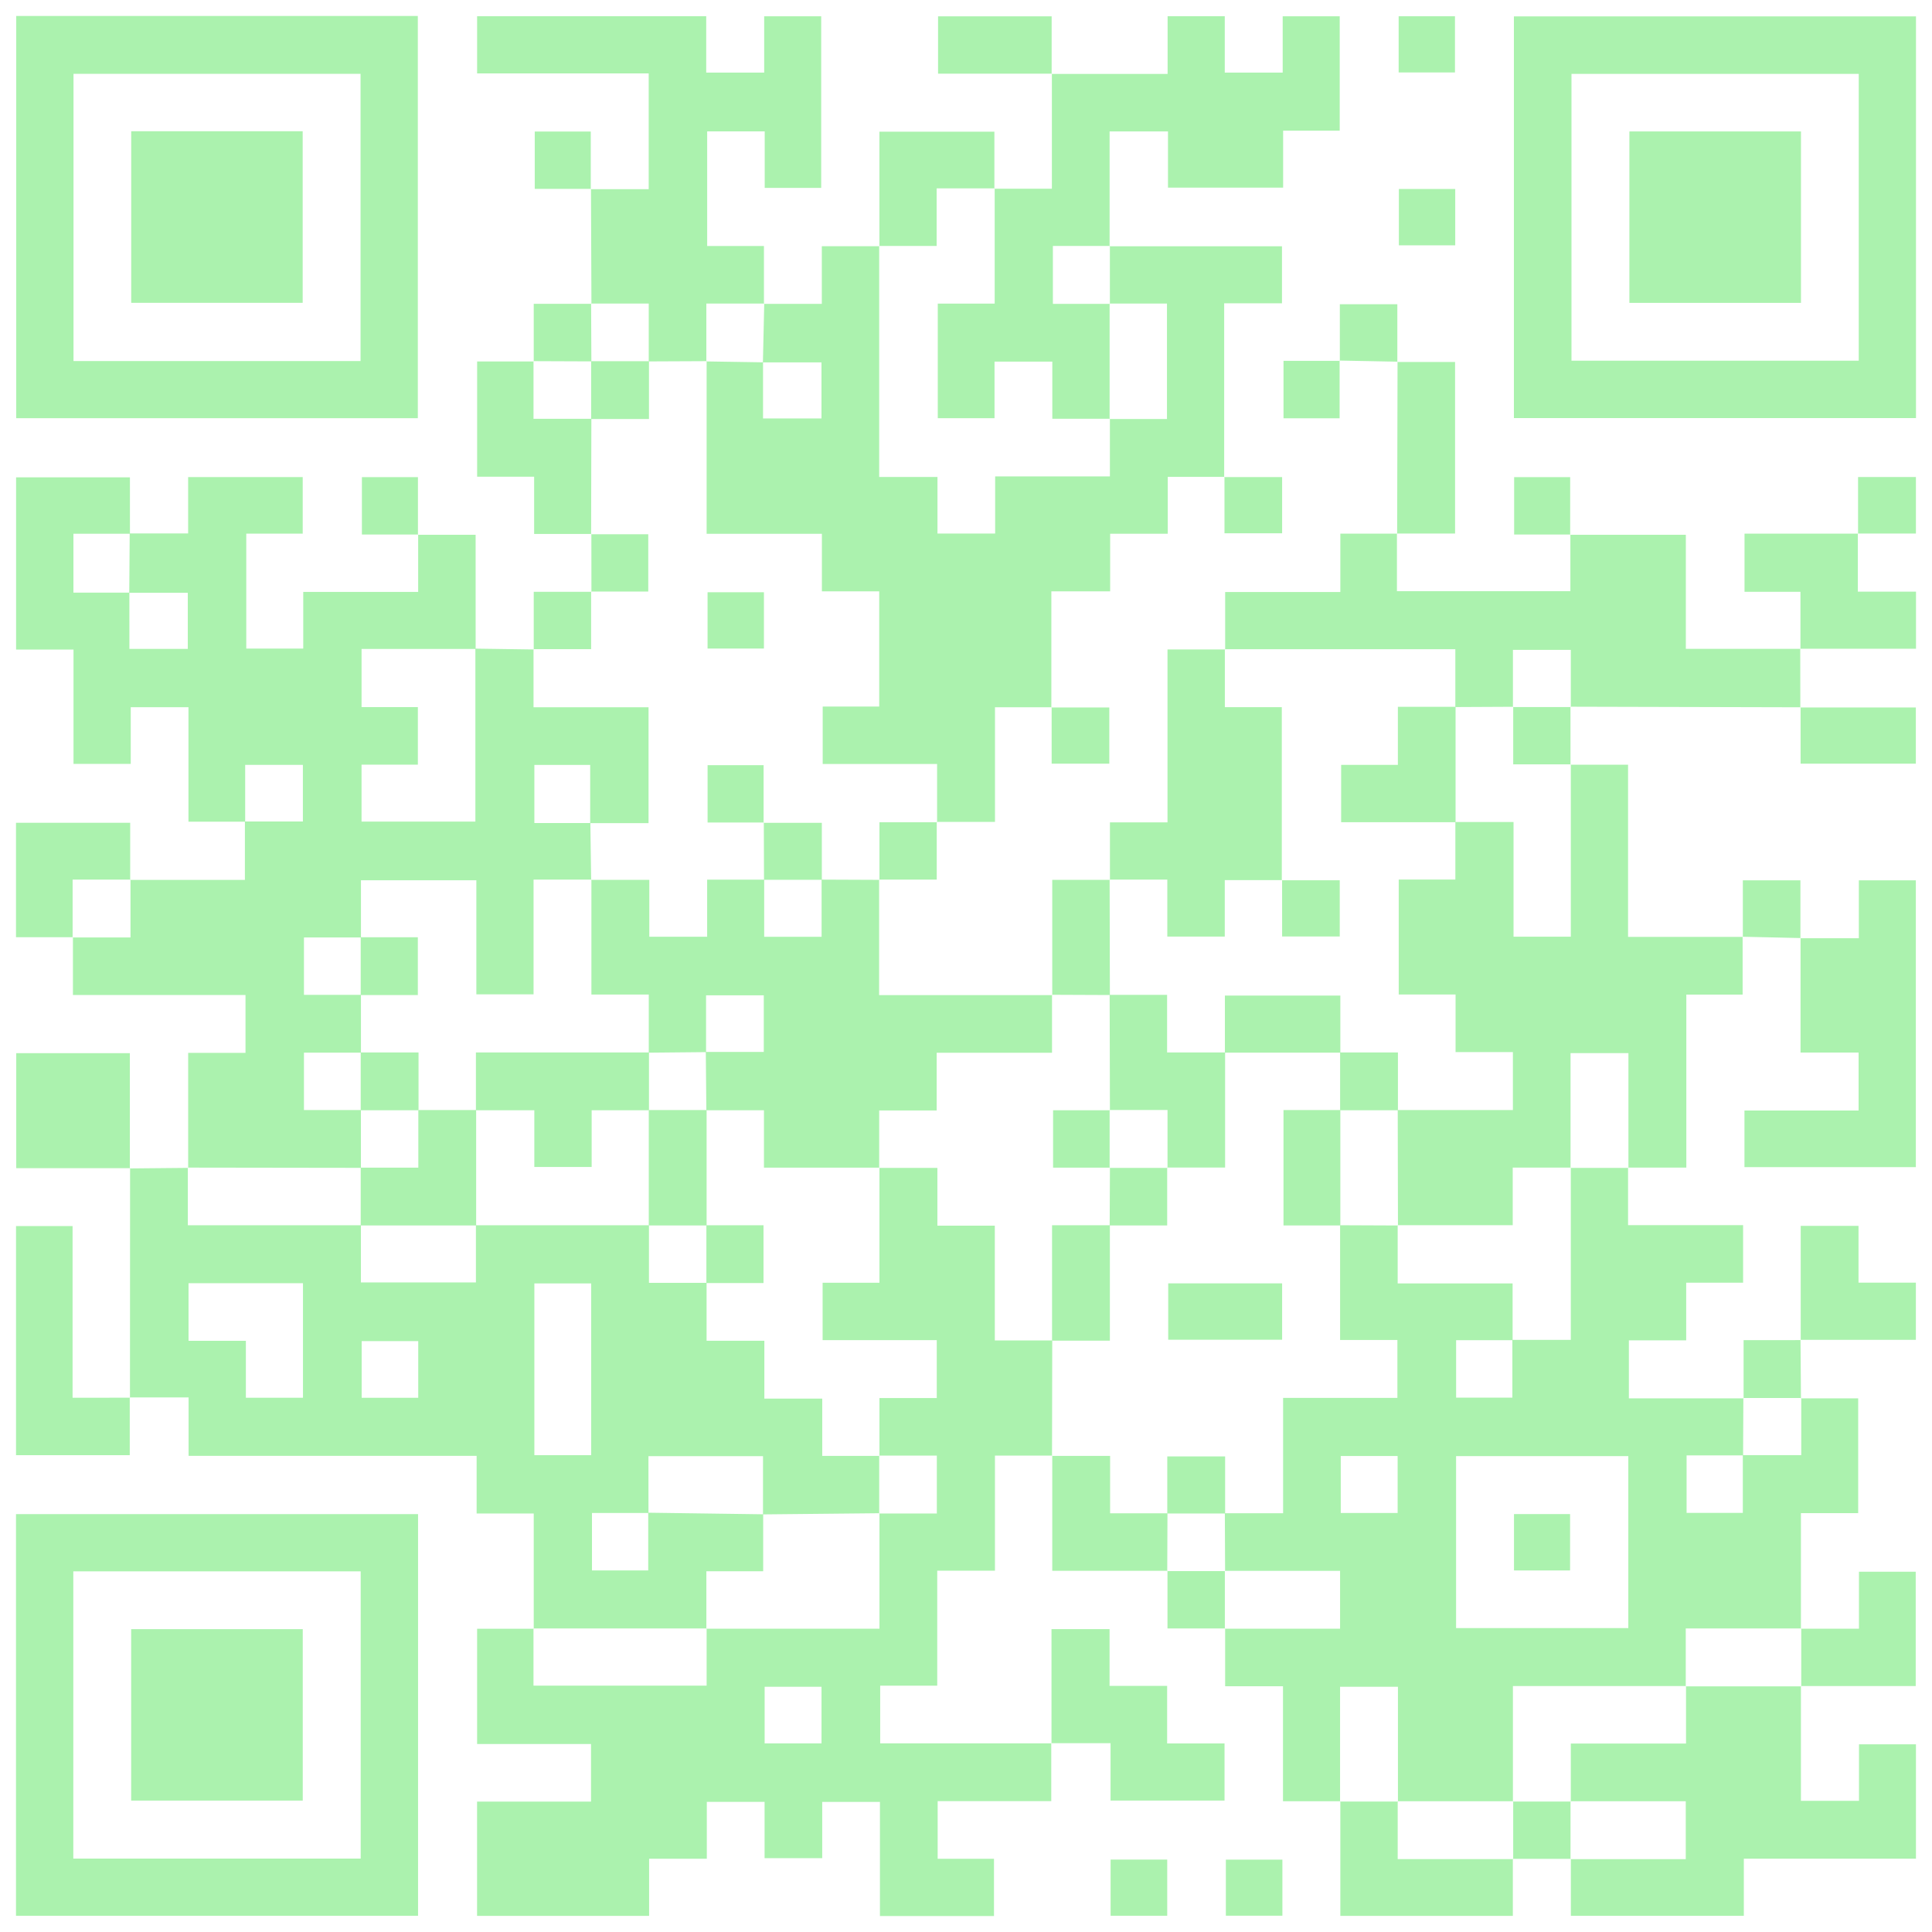 <svg width="111" height="111" viewBox="0 0 111 111" fill="none" xmlns="http://www.w3.org/2000/svg">
<g clip-path="url(#clip0_1_351)">
<path d="M7.48 50.555H14.07C14.07 49.405 14.07 48.301 14.071 47.198C15.184 47.198 16.295 47.198 17.402 47.198V43.945H14.086V47.21H10.828V40.633H7.512V43.887H4.223V37.321H0.925V27.423H7.465C7.465 28.508 7.465 29.586 7.466 30.665C6.391 30.666 5.314 30.666 4.219 30.666V34.05C5.314 34.05 6.373 34.05 7.433 34.048C7.434 35.119 7.434 36.19 7.434 37.28H10.789V34.058H7.426C7.435 32.922 7.443 31.785 7.452 30.648H10.809V27.41H17.392V30.661H14.149V37.264H17.422V34.006H24.025V30.708L24.011 30.725H27.326C27.326 32.922 27.326 35.102 27.327 37.283C25.148 37.283 22.968 37.283 20.773 37.283V40.627H24.008V43.931H20.772V47.203H27.312V37.266C28.43 37.282 29.549 37.298 30.667 37.314L30.653 37.296V40.634H37.261V47.292C36.124 47.292 35.015 47.292 33.908 47.292C33.909 46.173 33.909 45.056 33.909 43.947H30.701V47.286H33.918C33.933 48.374 33.949 49.462 33.964 50.551L33.98 50.535H30.655V57.129H27.368V50.574H20.738V53.859H17.463V57.157H20.737C20.737 58.264 20.737 59.371 20.737 60.478H17.463V63.777H20.736C20.736 64.884 20.736 65.99 20.736 67.097C17.422 67.093 14.107 67.088 10.793 67.083L10.811 67.099V60.491H14.105V57.167H4.19V53.846L4.172 53.861H7.498V50.535L7.48 50.555Z" fill="#ABF2AE"/>
<path d="M103.471 80.341H106.759V86.935H103.469V93.576L103.488 93.56H96.852V96.886L96.868 96.87H86.922V103.505L86.938 103.489C84.726 103.489 82.514 103.489 80.301 103.489L80.317 103.505V96.91H76.991V103.505L77.005 103.487H73.712V96.88H70.389V93.561L70.371 93.576H76.992V90.25H70.371L70.386 90.266C70.381 89.158 70.377 88.05 70.372 86.942H73.719V80.315H80.285V76.988H76.993V70.394C78.101 70.399 79.209 70.404 80.316 70.408L80.301 70.393V73.738H86.904C86.904 74.865 86.904 75.931 86.905 76.999C85.829 76.999 84.752 76.999 83.659 76.999V80.3H86.891V76.982H90.248V67.083L90.232 67.099C91.341 67.099 92.449 67.099 93.558 67.099L93.538 67.083V70.39H100.147V73.694H96.877V77.006H93.584V80.339C95.784 80.339 97.979 80.339 100.175 80.339L100.162 80.321C100.156 81.419 100.151 82.518 100.146 83.617C99.07 83.618 97.993 83.618 96.9 83.618V86.919H100.131V83.601H103.488V80.321L103.471 80.341ZM93.552 83.658H83.657V93.54H93.552V83.658ZM77.031 83.653V86.925H80.299V83.653H77.031Z" fill="#ABF2AE"/>
<path d="M60.456 83.629H57.163V90.24H53.847V96.847H50.57V100.161H60.411L60.399 100.152V103.481H53.872V106.795H57.108V110.081H50.556V103.527H47.239V106.758H43.928V103.523H40.609V106.791H37.294V110.074H27.409V103.509H33.956V100.198H27.411V93.577C28.503 93.577 29.584 93.577 30.664 93.577L30.651 93.559V96.846H40.598V93.559L40.582 93.575H50.528V86.94L50.512 86.956H53.824V83.63H50.512L50.527 83.646C50.527 82.552 50.527 81.458 50.527 80.323H53.82V76.996H47.262V73.697H50.527V67.083L50.512 67.099H53.856V70.419H57.155V77.014H60.455C60.451 79.225 60.446 81.436 60.442 83.647L60.456 83.628L60.456 83.629ZM43.931 100.164H47.199V96.909H43.931V100.164Z" fill="#ABF2AE"/>
<path d="M7.467 80.302C7.469 75.906 7.471 71.509 7.474 67.113L7.46 67.13C8.577 67.12 9.693 67.109 10.81 67.099L10.792 67.083V70.395C14.163 70.395 17.449 70.395 20.735 70.395C20.735 71.489 20.735 72.584 20.735 73.679H27.343V70.395C30.657 70.395 33.971 70.395 37.285 70.395C37.285 71.488 37.285 72.581 37.285 73.705H40.596V77.032H43.915V80.356H47.24V83.646H50.529L50.513 83.63C50.513 84.739 50.513 85.847 50.513 86.956L50.529 86.94C48.298 86.963 46.067 86.985 43.837 87.007C43.838 85.889 43.838 84.77 43.838 83.66H37.256C37.256 84.769 37.256 85.847 37.257 86.927C36.181 86.927 35.105 86.927 34.011 86.927V90.228H37.243V86.91C39.444 86.941 41.646 86.971 43.847 87.001V90.273H40.583V93.576L40.599 93.56C37.284 93.56 33.968 93.56 30.653 93.56L30.665 93.578C30.665 91.392 30.665 89.206 30.665 86.955H27.384V83.645H10.835V80.288H7.455L7.467 80.303V80.302ZM33.966 73.736H30.701V83.605H33.966V73.736ZM10.832 73.725V77.033H14.126V80.306H17.407V73.725H10.832ZM24.029 80.307V77.052H20.779V80.307H24.029Z" fill="#ABF2AE"/>
<path d="M70.349 27.398H67.091V30.665H63.782V33.974H60.404V40.647L60.419 40.636H57.165V47.221H53.819L53.839 47.241V43.893H47.267V40.593H50.514V33.976H47.221V30.668H40.598V20.749L40.582 20.765C41.668 20.782 42.753 20.799 43.839 20.816V24.04H47.197V20.82C46.049 20.82 44.94 20.82 43.832 20.82C43.858 19.692 43.883 18.566 43.908 17.439L43.891 17.459H47.216V14.147H50.525L50.512 14.129V27.404H53.861V30.654H57.175V27.371H63.768V24.059L63.752 24.075H67.046V17.439H63.752L63.767 17.455C63.767 16.347 63.767 15.238 63.767 14.13L63.75 14.15H73.654V17.426H70.333V27.409L70.348 27.397L70.349 27.398Z" fill="#ABF2AE"/>
<path d="M86.979 24.021V0.942H110.08V24.021H86.979V24.021ZM106.791 4.245H90.287V20.724H106.791V4.245Z" fill="#ABF2AE"/>
<path d="M0.919 110.069V86.991H24.019V110.069H0.919ZM4.212 106.783H20.723V90.281H4.212V106.783Z" fill="#ABF2AE"/>
<path d="M90.231 43.936H93.538V53.827H100.132L100.12 53.818V57.143H96.885V67.083C95.729 67.083 94.635 67.083 93.539 67.083L93.559 67.099C93.559 64.901 93.559 62.704 93.559 60.504H90.233V67.099L90.249 67.083H86.911V70.392H80.302L80.318 70.408C80.314 68.197 80.309 65.986 80.304 63.775H86.921V60.447H83.627V57.138H80.362V50.533H83.615V47.227H86.958V53.816H90.249V43.916L90.231 43.935L90.231 43.936Z" fill="#ABF2AE"/>
<path d="M0.932 0.919H24.005V24.025H0.932V0.919ZM20.715 20.744V4.241H4.223V20.743H20.714L20.715 20.744Z" fill="#ABF2AE"/>
<path d="M50.508 50.535V57.172H60.456L60.442 57.155V60.485H53.815V63.801H50.512V67.1L50.528 67.084H43.892V63.789C42.745 63.789 41.664 63.789 40.582 63.789C40.571 62.671 40.561 61.553 40.551 60.436C41.663 60.437 42.775 60.437 43.882 60.437V57.183H40.566V60.448C39.469 60.459 38.371 60.469 37.274 60.48V57.139H33.978V50.536L33.962 50.552H37.305V53.819H40.628V50.538C41.747 50.538 42.826 50.538 43.905 50.538C43.905 51.632 43.905 52.727 43.905 53.821H47.204V50.537C48.312 50.542 49.42 50.546 50.528 50.551L50.508 50.535Z" fill="#ABF2AE"/>
<path d="M60.42 4.249H67.083V0.931H70.367V4.171H73.695V0.936H76.971V7.507H73.72V10.78H67.104V7.55H63.75V14.151L63.768 14.131H60.492V17.457H63.767L63.751 17.441C63.751 19.652 63.751 21.864 63.751 24.076L63.767 24.06H60.459V20.777H57.139V24.026H53.878V17.443H57.148V10.822L57.13 10.841H60.434V4.232L60.42 4.249Z" fill="#ABF2AE"/>
<path d="M33.94 10.868H37.27V4.218H27.411V0.931H40.575V4.17H43.905V0.936H47.181V10.795H43.935V7.549H40.63V14.133H43.891V17.46L43.908 17.44H40.582V20.766L40.598 20.75C39.489 20.755 38.381 20.759 37.272 20.765V17.441H33.962L33.98 17.456C33.971 15.255 33.962 13.053 33.954 10.852L33.94 10.869V10.868Z" fill="#ABF2AE"/>
<path d="M80.259 30.651V33.965H90.224V30.708L90.21 30.726H96.857V37.279H103.442L103.43 37.27C103.431 38.396 103.433 39.522 103.435 40.647L103.45 40.636C99.043 40.625 94.636 40.614 90.23 40.603L90.249 40.623V37.337H86.923V40.623L86.939 40.607C85.831 40.612 84.723 40.617 83.614 40.623V37.298H70.372L70.39 37.314V34.012H77.007V30.661H80.272L80.259 30.652V30.651Z" fill="#ABF2AE"/>
<path d="M103.469 96.869V103.463H106.806V100.217H110.078V106.788H100.189V110.072H90.251V106.799L90.233 106.814H96.853V103.489H90.232L90.248 103.504V100.171H96.868V96.87L96.852 96.886C99.064 96.886 101.276 96.886 103.488 96.886L103.468 96.87L103.469 96.869Z" fill="#ABF2AE"/>
<path d="M63.77 50.551V47.248H67.077V37.313H70.39L70.372 37.297V40.628H73.644V50.577L73.659 50.565H70.367V53.809H67.066V50.536H63.752L63.77 50.552V50.551Z" fill="#ABF2AE"/>
<path d="M103.44 53.904H106.797V50.578H110.072V67.056H100.225V63.802H106.783V60.473H103.447C103.447 58.249 103.447 56.072 103.448 53.895C103.449 53.893 103.44 53.905 103.44 53.905V53.904Z" fill="#ABF2AE"/>
<path d="M7.455 80.288V83.604H0.921V70.441H4.17V80.304C5.311 80.304 6.39 80.304 7.468 80.303C7.467 80.303 7.455 80.288 7.455 80.288Z" fill="#ABF2AE"/>
<path d="M60.412 100.16V93.599H63.748V96.86H67.056V100.167H70.354V103.449H63.805V100.153C62.627 100.153 61.514 100.153 60.401 100.153C60.4 100.153 60.413 100.161 60.413 100.161L60.412 100.16Z" fill="#ABF2AE"/>
<path d="M33.976 30.676H30.688V27.39H27.413V20.767H30.665L30.652 20.75V24.062H33.976C33.971 26.273 33.967 28.483 33.962 30.695L33.976 30.676Z" fill="#ABF2AE"/>
<path d="M86.918 106.797V110.074H77.007C77.007 107.878 77.007 105.682 77.007 103.485L76.993 103.504C78.101 103.504 79.21 103.504 80.318 103.504L80.302 103.488V106.813H86.939L86.919 106.797H86.918Z" fill="#ABF2AE"/>
<path d="M103.442 37.279V34.001H100.229V30.66H106.752L106.739 30.652V33.993H110.081V37.272C107.854 37.272 105.642 37.272 103.429 37.272C103.429 37.272 103.441 37.28 103.441 37.28L103.442 37.279Z" fill="#ABF2AE"/>
<path d="M7.474 67.114H0.933V60.509H7.461C7.461 62.712 7.461 64.921 7.461 67.13L7.474 67.114H7.474Z" fill="#ABF2AE"/>
<path d="M103.469 93.576H106.804V90.3H110.065V96.869C107.864 96.869 105.666 96.869 103.469 96.869L103.488 96.885C103.488 95.777 103.488 94.668 103.488 93.56L103.469 93.576H103.469Z" fill="#ABF2AE"/>
<path d="M50.525 14.148V7.565H57.131V10.84L57.148 10.821H53.814V14.13H50.512L50.525 14.148Z" fill="#ABF2AE"/>
<path d="M67.076 90.248H60.456C60.456 88.014 60.456 85.822 60.456 83.629L60.442 83.647H63.779V86.943C64.917 86.943 65.996 86.943 67.075 86.943C67.07 88.051 67.066 89.159 67.062 90.267L67.076 90.248H67.076Z" fill="#ABF2AE"/>
<path d="M103.457 76.993V70.431H106.778V73.691H110.073V76.978H103.445L103.457 76.992V76.993Z" fill="#ABF2AE"/>
<path d="M4.19 53.845H0.919V47.27H7.48V50.555L7.498 50.535H4.172V53.861L4.19 53.846V53.845Z" fill="#ABF2AE"/>
<path d="M80.271 30.66C80.279 27.366 80.287 24.073 80.294 20.78L80.28 20.797H83.599V30.653C82.483 30.653 81.372 30.653 80.26 30.653C80.259 30.653 80.272 30.661 80.272 30.661L80.271 30.66Z" fill="#ABF2AE"/>
<path d="M60.455 57.172V50.55H63.77L63.752 50.535C63.757 52.746 63.761 54.957 63.766 57.168C62.658 57.163 61.55 57.158 60.442 57.154L60.456 57.172H60.455Z" fill="#ABF2AE"/>
<path d="M60.434 4.232H53.895V0.937H60.421C60.421 2.034 60.421 3.141 60.421 4.248L60.435 4.232H60.434Z" fill="#ABF2AE"/>
<path d="M103.434 40.647H110.072V43.876H103.451C103.451 42.787 103.451 41.711 103.45 40.635C103.448 40.636 103.433 40.647 103.433 40.647H103.434Z" fill="#ABF2AE"/>
<path d="M106.752 30.66V27.408H110.076V30.653C108.963 30.653 107.852 30.653 106.74 30.653C106.739 30.653 106.752 30.661 106.752 30.661V30.66Z" fill="#ABF2AE"/>
<path d="M90.224 30.709H86.993V27.413H90.212C90.212 28.513 90.212 29.619 90.212 30.725L90.225 30.709H90.224Z" fill="#ABF2AE"/>
<path d="M80.294 20.78C79.184 20.758 78.075 20.737 76.966 20.716L76.978 20.73V17.48H80.282C80.282 18.586 80.282 19.69 80.282 20.796L80.295 20.779L80.294 20.78Z" fill="#ABF2AE"/>
<path d="M53.819 47.222V50.535C52.7 50.535 51.604 50.535 50.508 50.535L50.527 50.551C50.527 49.461 50.527 48.37 50.527 47.242H53.837L53.818 47.222H53.819Z" fill="#ABF2AE"/>
<path d="M76.965 20.716V24.032H73.742V20.732C74.826 20.732 75.902 20.732 76.978 20.732C76.978 20.731 76.965 20.716 76.965 20.716Z" fill="#ABF2AE"/>
<path d="M103.446 76.978C103.454 78.1 103.462 79.22 103.471 80.341L103.489 80.321C102.38 80.321 101.271 80.321 100.163 80.321L100.176 80.339C100.176 79.258 100.176 78.177 100.176 76.995C101.307 76.995 102.384 76.995 103.459 76.994C103.459 76.994 103.447 76.978 103.447 76.978H103.446Z" fill="#ABF2AE"/>
<path d="M90.229 40.603C90.229 41.714 90.23 42.825 90.231 43.936L90.248 43.916H86.939V40.607L86.923 40.623C88.031 40.623 89.14 40.623 90.248 40.623L90.229 40.603Z" fill="#ABF2AE"/>
<path d="M30.665 20.767V17.456H33.98L33.962 17.44C33.966 18.548 33.971 19.656 33.976 20.763C32.868 20.759 31.76 20.754 30.651 20.75L30.665 20.767Z" fill="#ABF2AE"/>
<path d="M83.608 10.858V14.095H80.37V10.858H83.608Z" fill="#ABF2AE"/>
<path d="M70.391 93.56H67.076C67.076 92.427 67.076 91.338 67.076 90.248L67.063 90.266C68.171 90.266 69.28 90.266 70.388 90.266L70.372 90.251C70.372 91.359 70.372 92.468 70.372 93.576L70.391 93.561V93.56Z" fill="#ABF2AE"/>
<path d="M60.404 40.647H63.733V43.876H60.421C60.421 42.786 60.421 41.71 60.42 40.635C60.419 40.636 60.404 40.647 60.404 40.647Z" fill="#ABF2AE"/>
<path d="M33.954 10.851H30.723V7.556H33.942C33.942 8.656 33.942 9.761 33.942 10.867L33.955 10.851H33.954Z" fill="#ABF2AE"/>
<path d="M80.357 4.163V0.934H83.593V4.163H80.357Z" fill="#ABF2AE"/>
<path d="M24.024 30.709H20.793V27.413H24.012C24.012 28.513 24.012 29.619 24.012 30.725L24.025 30.709H24.024Z" fill="#ABF2AE"/>
<path d="M100.132 53.827V50.577H103.44C103.44 51.689 103.44 52.796 103.44 53.904C103.44 53.904 103.448 53.893 103.448 53.894C102.339 53.87 101.229 53.845 100.12 53.819C100.12 53.819 100.132 53.827 100.132 53.827H100.132Z" fill="#ABF2AE"/>
<path d="M33.98 34.003C33.978 32.894 33.977 31.785 33.976 30.676L33.962 30.695H37.245V33.988H33.962L33.98 34.004V34.003Z" fill="#ABF2AE"/>
<path d="M70.334 27.409H73.662V30.638H70.352C70.352 29.548 70.352 28.472 70.35 27.397C70.349 27.398 70.334 27.409 70.334 27.409Z" fill="#ABF2AE"/>
<path d="M90.251 106.798C89.14 106.798 88.029 106.798 86.918 106.798L86.938 106.814C86.938 105.705 86.938 104.597 86.938 103.489L86.922 103.504C88.031 103.504 89.139 103.504 90.248 103.504L90.232 103.489C90.232 104.597 90.232 105.706 90.232 106.814L90.25 106.798H90.251Z" fill="#ABF2AE"/>
<path d="M67.061 106.84V110.067H63.808V106.84H67.061Z" fill="#ABF2AE"/>
<path d="M73.678 106.843V110.064H70.43V106.843H73.678Z" fill="#ABF2AE"/>
<path d="M30.665 37.315V34.003H33.98L33.962 33.987V37.297H30.652L30.665 37.315H30.665Z" fill="#ABF2AE"/>
<path d="M33.964 24.073C33.964 22.966 33.964 21.859 33.964 20.752C35.072 20.752 36.179 20.752 37.286 20.752V24.073H33.964Z" fill="#ABF2AE"/>
<path d="M47.217 50.549C46.11 50.549 45.002 50.549 43.895 50.549C43.891 49.452 43.888 48.354 43.884 47.256L43.87 47.273H47.217V50.549Z" fill="#ABF2AE"/>
<path d="M43.884 47.256H40.653V43.961H43.872C43.872 45.061 43.872 46.166 43.872 47.273L43.885 47.256H43.884Z" fill="#ABF2AE"/>
<path d="M43.89 34.027V37.261H40.652V34.027H43.89Z" fill="#ABF2AE"/>
<path d="M37.286 60.466C37.286 61.573 37.286 62.68 37.286 63.787H33.993V67.046H30.699V63.788H27.343V60.467H37.286L37.286 60.466Z" fill="#ABF2AE"/>
<path d="M27.357 70.407C25.146 70.407 22.935 70.407 20.724 70.407C20.724 69.299 20.724 68.192 20.724 67.085H24.034C24.034 65.957 24.034 64.867 24.034 63.776C25.142 63.776 26.249 63.776 27.356 63.776C27.356 65.986 27.356 68.197 27.356 70.407H27.357Z" fill="#ABF2AE"/>
<path d="M20.724 63.788C20.724 62.681 20.724 61.574 20.724 60.467H24.046V63.788C22.939 63.788 21.831 63.788 20.724 63.788H20.724Z" fill="#ABF2AE"/>
<path d="M20.724 57.169C20.724 56.061 20.724 54.954 20.724 53.847H24.006V57.169H20.724Z" fill="#ABF2AE"/>
<path d="M63.755 57.157H67.054V60.467H70.386V67.079H67.059L67.078 67.099C67.078 66.008 67.078 64.916 67.078 63.774H63.752L63.769 63.79C63.764 61.579 63.759 59.368 63.754 57.157L63.755 57.157Z" fill="#ABF2AE"/>
<path d="M70.374 60.478V57.2H77.007V60.478C74.796 60.478 72.585 60.478 70.374 60.478Z" fill="#ABF2AE"/>
<path d="M67.118 73.733H73.662V76.972H67.118V73.733Z" fill="#ABF2AE"/>
<path d="M60.444 77.026V70.394H63.766V77.026H60.444Z" fill="#ABF2AE"/>
<path d="M77.007 63.776C77.007 65.986 77.007 68.197 77.007 70.407H73.741V63.776H77.006H77.007Z" fill="#ABF2AE"/>
<path d="M76.995 60.466H80.316V63.787C79.209 63.787 78.101 63.787 76.994 63.787C76.994 62.68 76.994 61.573 76.994 60.466H76.995Z" fill="#ABF2AE"/>
<path d="M63.755 70.406C63.76 69.299 63.765 68.191 63.77 67.083L63.752 67.099C64.861 67.099 65.969 67.099 67.078 67.099L67.059 67.079V70.406H63.754H63.755Z" fill="#ABF2AE"/>
<path d="M70.387 86.955C69.28 86.955 68.172 86.955 67.064 86.955V83.677H70.387V86.955Z" fill="#ABF2AE"/>
<path d="M90.206 90.228H86.984V86.989H90.206V90.228Z" fill="#ABF2AE"/>
<path d="M37.275 63.776C38.382 63.776 39.489 63.776 40.597 63.776C40.597 65.987 40.597 68.197 40.597 70.407C39.489 70.407 38.382 70.407 37.274 70.407C37.274 68.196 37.274 65.986 37.274 63.775L37.275 63.776Z" fill="#ABF2AE"/>
<path d="M40.584 73.717C40.584 72.609 40.584 71.502 40.584 70.395H43.866V73.717H40.584Z" fill="#ABF2AE"/>
<path d="M63.77 67.084H60.503V63.789H63.77L63.752 63.773C63.752 64.882 63.752 65.991 63.752 67.099L63.77 67.084Z" fill="#ABF2AE"/>
<path d="M103.472 7.552V17.401H93.614V7.552H103.472Z" fill="#ABF2AE"/>
<path d="M7.536 103.45V93.6H17.394V103.45H7.536Z" fill="#ABF2AE"/>
<path d="M83.627 40.609C83.627 42.819 83.627 45.029 83.627 47.239H77.053V43.945H80.313V40.609H83.627Z" fill="#ABF2AE"/>
<path d="M73.644 50.576H76.973V53.804H73.662C73.662 52.715 73.662 51.639 73.661 50.564C73.659 50.565 73.644 50.576 73.644 50.576Z" fill="#ABF2AE"/>
<path d="M7.539 7.54H17.39V17.398H7.539V7.54Z" fill="#ABF2AE"/>
</g>
<defs>
<clipPath id="clip0_1_351">
<rect width="109.163" height="109.163" fill="white" transform="translate(0.919 0.919)"/>
</clipPath>
</defs>
</svg>
